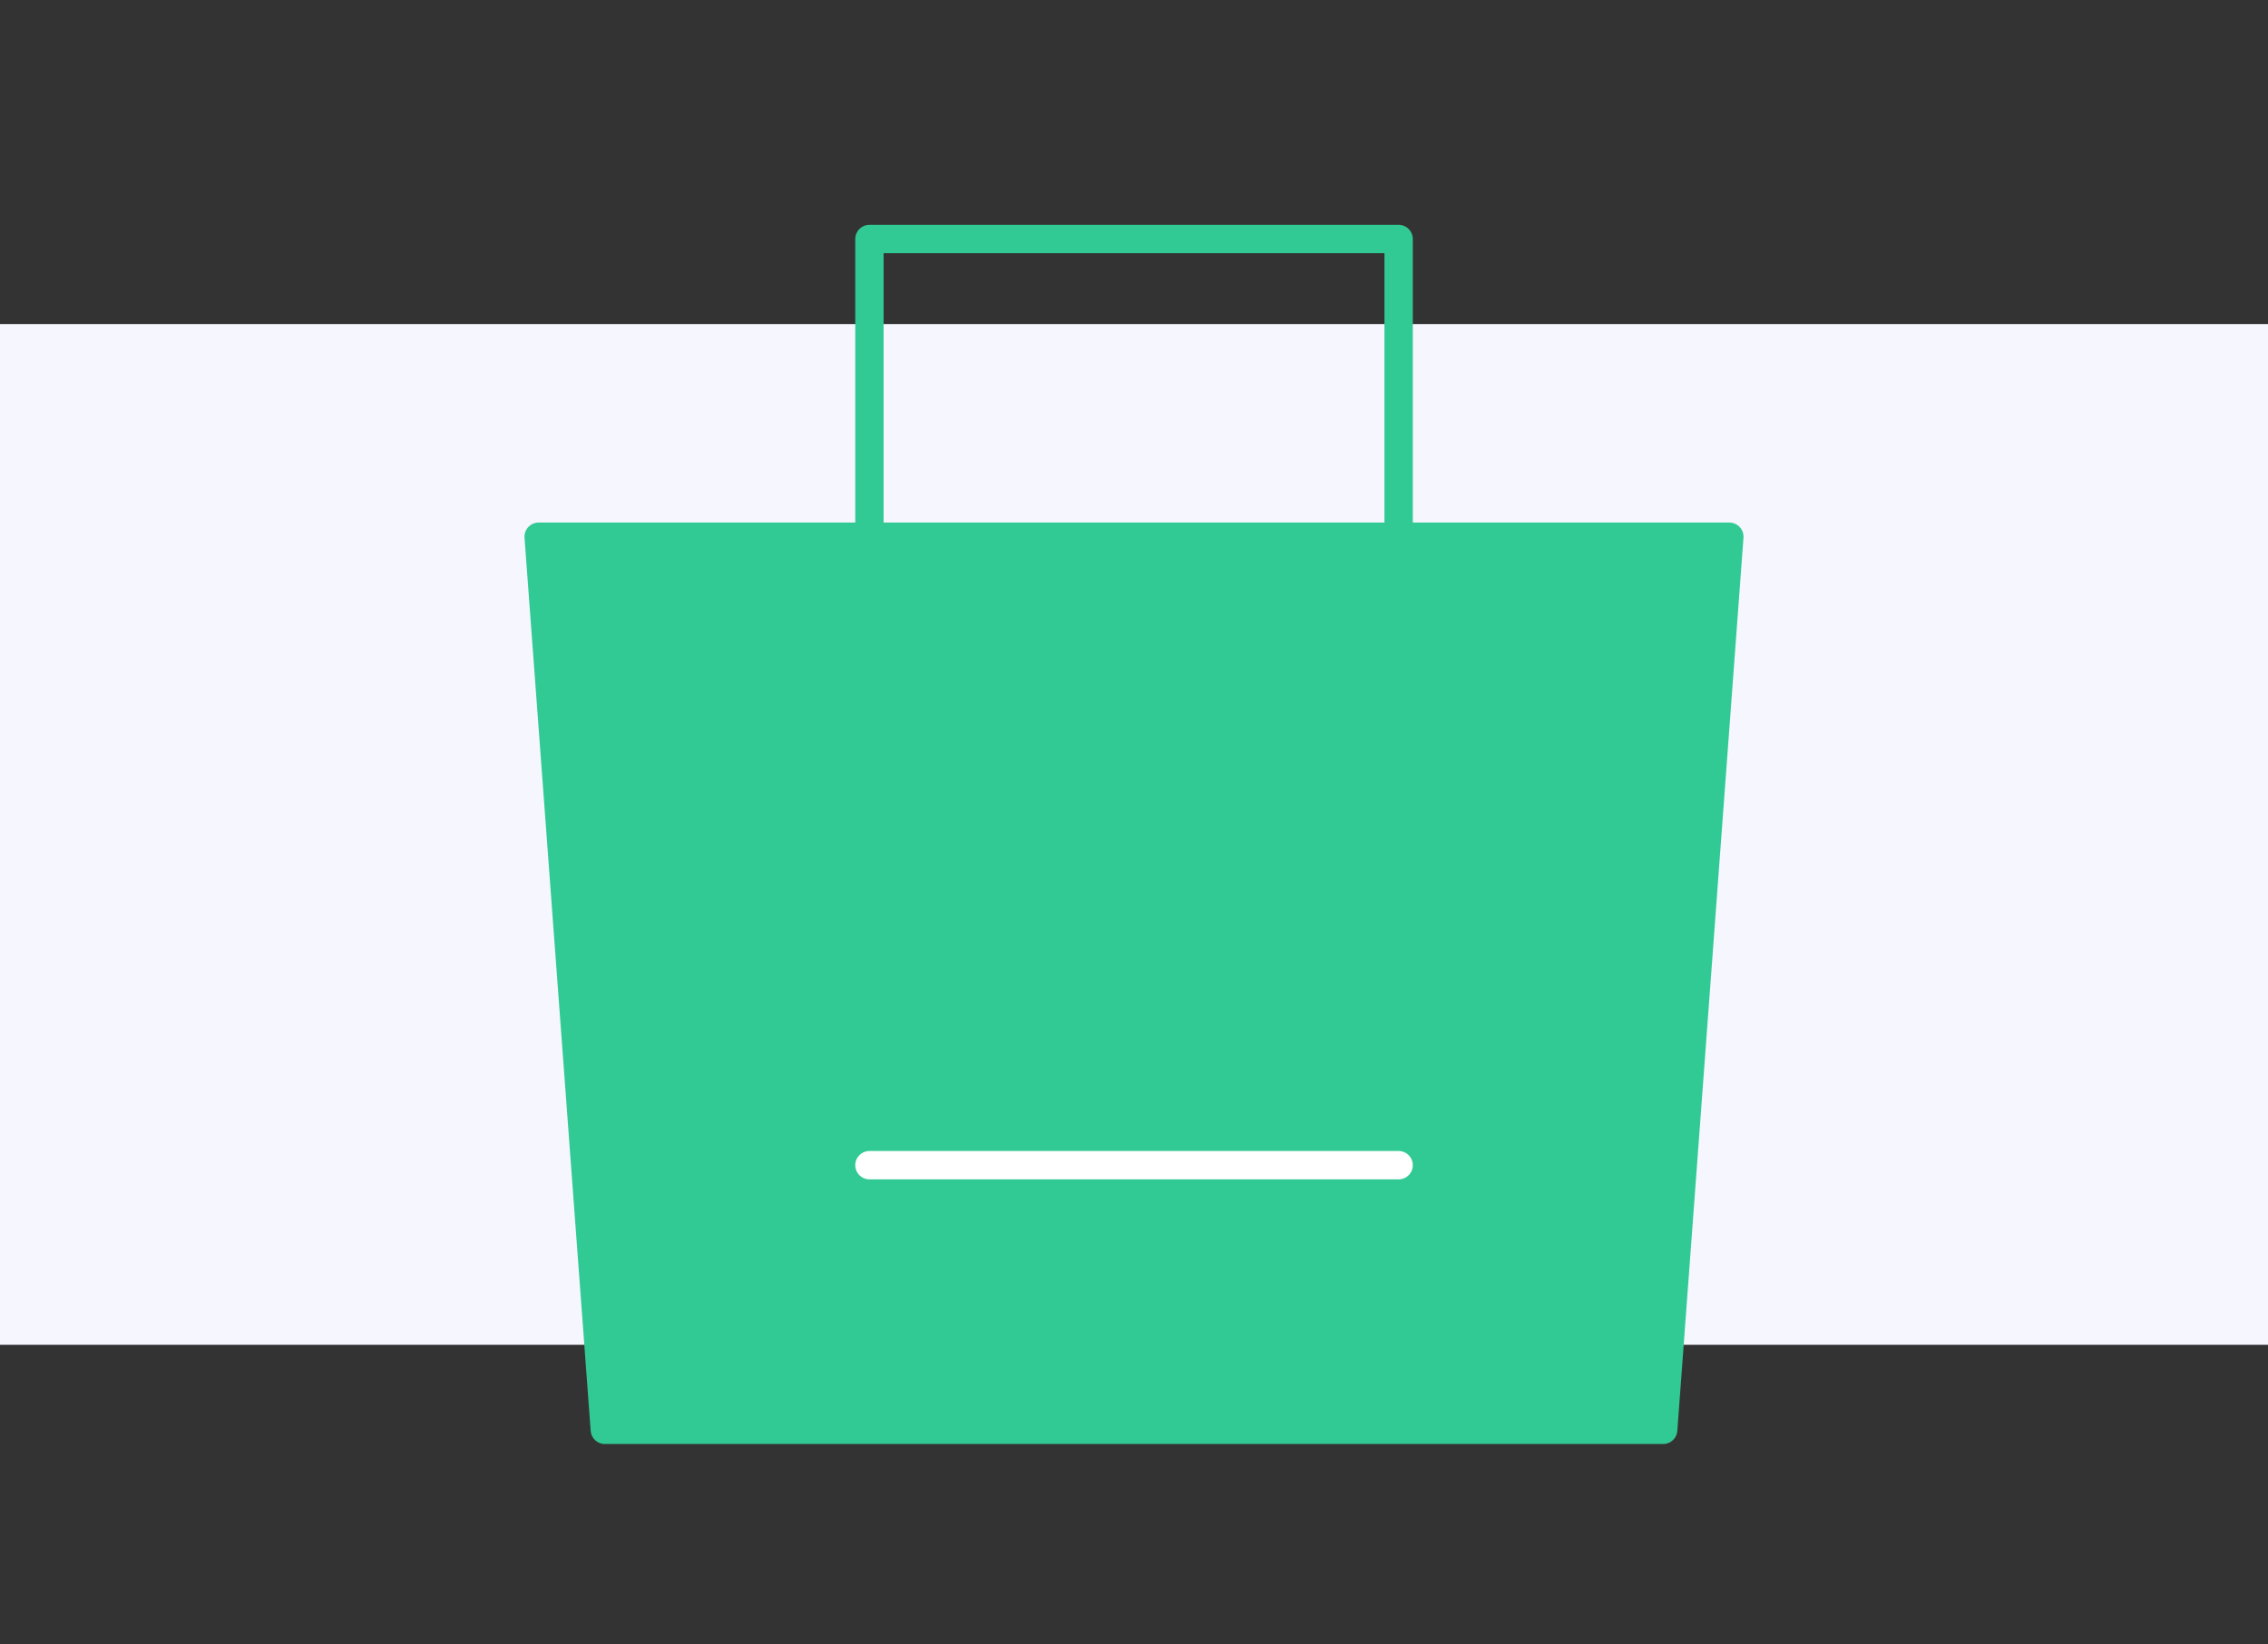 <svg width="40" height="29" viewBox="0 0 40 29" fill="none" xmlns="http://www.w3.org/2000/svg">
<rect x="0" y="0" width="40" height="29" fill="#333333" stroke="none"/>
<rect y="5.715" width="40" height="18" fill="#F5F6FE"/>
<path fill-rule="evenodd" clip-rule="evenodd" d="M9.5 9.465H30.5L29.333 25.215H10.667L9.5 9.465Z" fill="#32CA94" stroke="#32CA94" stroke-width="0.5" stroke-linejoin="round"/>
<path d="M15.334 11.798V4.215H24.667V11.798" stroke="#32CA94" stroke-width="0.5" stroke-linecap="round" stroke-linejoin="round"/>
<path d="M15.334 20.548H24.667" stroke="white" stroke-width="0.5" stroke-linecap="round"/>
</svg>
